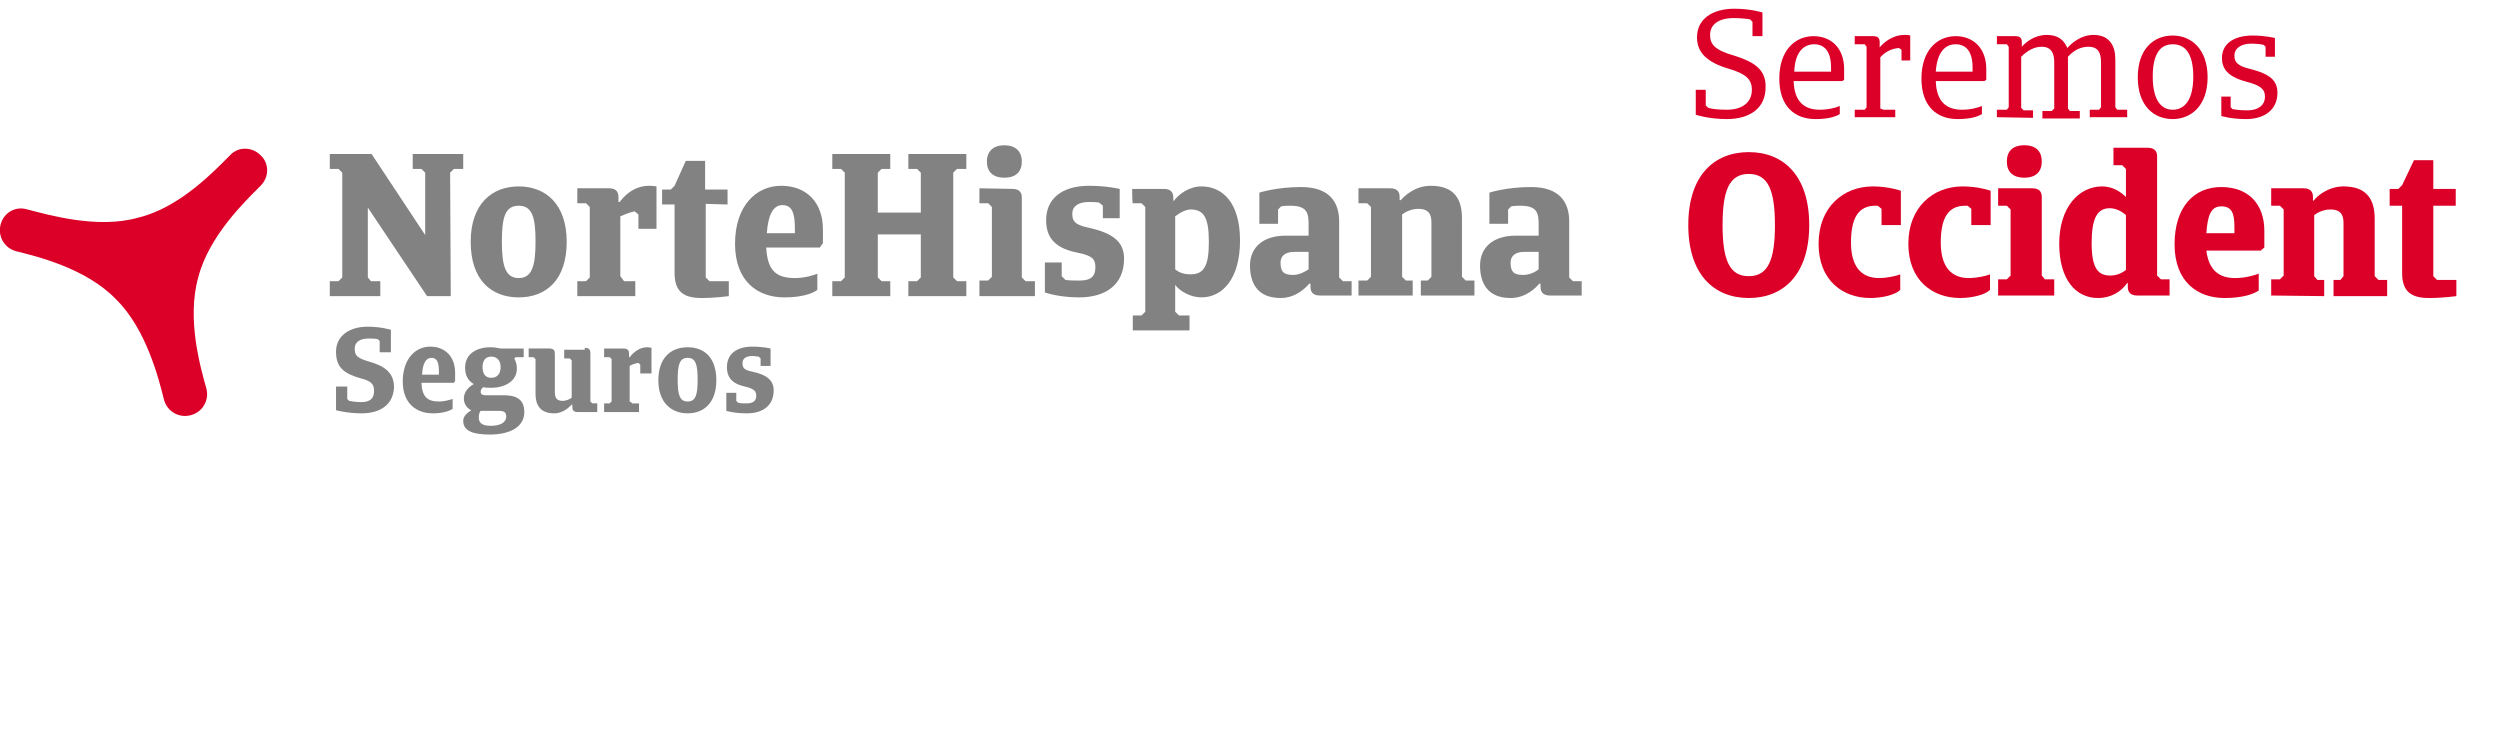 <?xml version="1.0" encoding="utf-8"?>
<!-- Generator: Adobe Illustrator 27.2.0, SVG Export Plug-In . SVG Version: 6.00 Build 0)  -->
<svg version="1.1" id="Capa_1" xmlns="http://www.w3.org/2000/svg" xmlns:xlink="http://www.w3.org/1999/xlink" x="0px" y="0px"
	 width="401px" height="121px" viewBox="0 0 401 121" style="enable-background:new 0 0 401 121;" xml:space="preserve">
<style type="text/css">
	.st0{fill:#828282;}
	.st1{fill:#DC0028;}
</style>
<g>
	<path class="st0" d="M58,66.3c-2.3,0-4.1-0.5-4.1-0.5V62h1.8v2l0.3,0.3c0.5,0.1,1.2,0.2,1.9,0.2c1.6,0,2.1-0.7,2.1-1.8
		c0-1.1-0.5-1.6-2.1-2c-2.8-0.8-4-1.8-4-4.3s2.1-4,5.1-4c2.1,0,3.7,0.5,3.7,0.5v3.6h-1.8v-1.8l-0.3-0.3c-0.5-0.1-1-0.1-1.5-0.1
		c-1.4,0-2.2,0.6-2.2,1.6s0.2,1.5,2.3,2.1c2.5,0.7,4,1.8,4,4.1C63.1,64.9,61,66.3,58,66.3L58,66.3z"/>
	<path class="st0" d="M72.8,61.4h-5.2c0.1,2.2,0.9,3,2.8,3c1,0,1.8-0.3,2.2-0.4v1.6c-0.5,0.3-1.5,0.7-3.2,0.7
		c-2.5,0-4.8-1.5-4.8-5.1s2-5.6,4.4-5.6s4,1.6,4,4.2v1.3L72.8,61.4z M67.7,60.1h2.7v-0.5c0-1.5-0.3-2.2-1.2-2.2S67.8,58.3,67.7,60.1
		L67.7,60.1z"/>
	<path class="st0" d="M78.8,62.2c-0.5,0-0.9,0-1.3-0.1c-0.2,0.2-0.4,0.4-0.4,0.7c0,0.4,0.2,0.6,0.8,0.6h2.9c1.8,0,3.3,0.5,3.3,2.7
		c0,2.5-2.5,3.6-5.5,3.6c-2.6,0-4.3-0.5-4.3-2.2c0-0.8,0.7-1.3,1.3-1.7c-0.7-0.3-1.2-1-1.2-1.9c0-0.8,0.5-1.7,1.6-2.3
		c-0.9-0.5-1.4-1.4-1.4-2.6c0-2.3,1.9-3.3,4.1-3.3c0.5,0,1.1,0.1,1.6,0.2H84v1.4h-1.3l-0.2,0.2c0.2,0.4,0.4,0.9,0.4,1.5
		C83,61.1,81,62.2,78.8,62.2L78.8,62.2z M77.1,65.9c-0.2,0.2-0.3,0.6-0.3,1.1c0,0.8,0.5,1.3,1.9,1.3c1.5,0,2.5-0.5,2.5-1.5
		c0-0.7-0.4-0.9-1.2-0.9H77.1z M78.8,57.2c-0.9,0-1.4,0.6-1.4,1.7s0.5,1.7,1.4,1.7s1.5-0.6,1.5-1.7S79.7,57.2,78.8,57.2z"/>
	<path class="st0" d="M93.8,55.8c0.8,0,0.9,0.4,0.9,0.9v7.7l0.3,0.3h0.8v1.4h-3.1c-0.8,0-0.9-0.4-0.9-0.9v-0.3h-0.1
		c-0.3,0.3-1.3,1.4-2.8,1.4c-2.3,0-3-1.4-3-3.1v-5.6l-0.3-0.3h-0.8v-1.4h3.3c0.8,0,0.9,0.4,0.9,0.9v6.1c0,0.6,0.1,1.4,1.2,1.4
		c0.7,0,1.2-0.3,1.5-0.5v-6l-0.3-0.3h-0.9v-1.4h3.3V55.8z"/>
	<path class="st0" d="M101.4,64.7h1.1v1.4h-5.6v-1.4h0.9l0.3-0.3v-6.8l-0.3-0.3h-0.9v-1.4h3.1c0.8,0,0.9,0.4,0.9,0.9v0.5h0.1
		c0.3-0.4,1.3-1.6,2.8-1.6c0.4,0,0.7,0.1,0.7,0.1v4.1h-1.8v-1.4l-0.3-0.3c-0.6,0.1-1.1,0.3-1.4,0.5v5.8
		C101.1,64.3,101.4,64.7,101.4,64.7z"/>
	<path class="st0" d="M110.3,66.3c-2.6,0-4.7-1.7-4.7-5.3s2-5.3,4.7-5.3s4.6,1.7,4.6,5.3S112.9,66.3,110.3,66.3z M110.3,57.4
		c-1.3,0-1.6,1.1-1.6,3.5s0.3,3.5,1.6,3.5s1.6-1.1,1.6-3.5S111.6,57.4,110.3,57.4z"/>
	<path class="st0" d="M119.8,66.3c-2.1,0-3.3-0.4-3.3-0.4V63h1.6v1.3l0.3,0.3c0.4,0.1,0.9,0.1,1.4,0.1c1.1,0,1.5-0.5,1.5-1.2
		s-0.2-1.1-1.8-1.5c-2.4-0.5-2.9-1.8-2.9-3.1c0-2.1,1.5-3.3,4.1-3.3c1.7,0,2.9,0.3,2.9,0.3v2.8H122v-1.2l-0.3-0.3
		c-0.3,0-0.6-0.1-1-0.1c-1,0-1.6,0.4-1.6,1.1s0.1,1.1,1.5,1.4c2.5,0.5,3.5,1.5,3.5,3C124.1,65.1,122.3,66.3,119.8,66.3L119.8,66.3z"
		/>
	<path class="st0" d="M72.3,47.5h-3.8L59,33.3v11.2l0.5,0.6H61v2.4h-8.1v-2.4h1.4l0.6-0.6V27.7l-0.6-0.6h-1.4v-2.4h6.7l8.6,13v-10
		l-0.6-0.6h-1.4v-2.4h8.1v2.4h-1.5l-0.6,0.6L72.3,47.5L72.3,47.5z"/>
	<path class="st0" d="M83.2,47.7c-4.4,0-7.7-2.8-7.7-8.9s3.4-8.9,7.7-8.9s7.7,2.8,7.7,8.9S87.6,47.7,83.2,47.7z M83.2,33
		c-2.2,0-2.7,1.9-2.7,5.8s0.6,5.8,2.7,5.8s2.7-1.9,2.7-5.8S85.4,33,83.2,33z"/>
	<path class="st0" d="M100.1,45.1h1.8v2.4h-9.3v-2.4H94l0.6-0.6V33.2L94,32.6h-1.4v-2.4h5.1c1.3,0,1.5,0.8,1.5,1.4v0.8h0.2
		c0.5-0.7,2.1-2.6,4.7-2.6c0.6,0,1.2,0.1,1.2,0.1v6.8h-2.9v-2.3l-0.6-0.5c-1,0.2-1.8,0.6-2.3,0.8v9.6L100.1,45.1L100.1,45.1z"/>
	<path class="st0" d="M113.2,32.7v11.8l0.6,0.6h3.1v2.4c0,0-2.1,0.3-4.4,0.3c-2.8,0-4.3-1-4.3-4v-11h-2v-2.4h1.4l0.6-0.6l1.8-4h3.1
		v4.6h3.6v2.4L113.2,32.7L113.2,32.7z"/>
	<path class="st0" d="M131.5,39.7h-8.6c0.2,3.6,1.5,4.9,4.6,4.9c1.7,0,3.1-0.5,3.6-0.7v2.6c-0.8,0.6-2.5,1.2-5.3,1.2
		c-4.2,0-7.9-2.5-7.9-8.6s3.4-9.3,7.4-9.3c4.1,0,6.7,2.7,6.7,7V39L131.5,39.7L131.5,39.7z M123,37.4h4.5v-0.8c0-2.5-0.5-3.7-2-3.7
		S123.2,34.5,123,37.4L123,37.4z"/>
	<path class="st0" d="M147.7,37.6h-6.9v6.9l0.6,0.6h1.4v2.4h-9.3v-2.4h1.4l0.6-0.6V27.7l-0.6-0.6h-1.4v-2.4h9.3v2.4h-1.4l-0.6,0.6
		v6.4h6.9v-6.4l-0.6-0.6h-1.4v-2.4h9.3v2.4h-1.5l-0.6,0.6v16.8l0.6,0.6h1.5v2.4h-9.3v-2.4h1.4l0.6-0.6V37.6z"/>
	<path class="st0" d="M162.4,30.3c1.3,0,1.5,0.8,1.5,1.4v12.8l0.6,0.6h1.5v2.4h-8.9V45h1.4l0.6-0.6V33.2l-0.6-0.6h-1.4v-2.4
		L162.4,30.3L162.4,30.3z M161.1,23.3c1.8,0,2.8,1,2.8,2.6s-0.9,2.6-2.8,2.6s-2.8-1-2.8-2.6S159.3,23.3,161.1,23.3z"/>
	<path class="st0" d="M173.1,47.7c-3.4,0-5.5-0.8-5.5-0.8v-4.8h2.7v2.2l0.6,0.6c0.7,0.1,1.4,0.1,2.3,0.1c1.9,0,2.5-0.8,2.5-2.1
		s-0.4-1.9-3-2.4c-4-0.8-4.9-2.9-4.9-5.2c0-3.4,2.5-5.5,6.9-5.5c2.8,0,4.9,0.5,4.9,0.5V35h-2.7v-2l-0.6-0.5
		c-0.5-0.1-1.1-0.1-1.7-0.1c-1.6,0-2.6,0.7-2.6,1.8c0,1,0.1,1.8,2.5,2.3c4.2,0.9,5.8,2.4,5.8,5C180.3,45.7,177.3,47.7,173.1,47.7
		L173.1,47.7z"/>
	<path class="st0" d="M181.6,30.3h5.1c1.3,0,1.5,0.8,1.5,1.4v0.5h0.1c0.8-1.1,2.5-2.3,4.4-2.3c3.4,0,6.2,2.6,6.2,8.7
		s-2.8,9.1-6.2,9.1c-1.6,0-3.4-0.9-4.2-2V50l0.6,0.6h1.7V53h-9.1v-2.4h1.4l0.6-0.6V33.2l-0.6-0.6h-1.4
		C181.6,32.6,181.6,30.3,181.6,30.3z M191,33.6c-0.7,0-1.6,0.4-2.5,1.1v8.5c0.8,0.7,1.8,0.8,2.5,0.8c2.2,0,2.9-1.5,2.9-5.2
		S193.2,33.6,191,33.6z"/>
	<path class="st0" d="M216.8,47.4h-5.1c-1.3,0-1.5-0.8-1.5-1.4v-0.5H210c-0.5,0.6-2.1,2.3-4.6,2.3c-3.7,0-4.9-2.4-4.9-5.2
		c0-3,2.2-4.8,5.7-4.8h3.7v-1.6c0-1.9-0.1-3.2-2.9-3.2c-0.4,0-0.9,0-1.5,0.1l-0.5,0.5v2.3h-3v-5c0,0,2.7-0.9,6.7-0.9
		c4.6,0,6.1,2.5,6.1,5.5v9l0.6,0.6h1.4V47.4L216.8,47.4z M209.9,43.2v-2.8h-2.3c-1.5,0-2.2,0.7-2.2,1.7c0,1.4,0.4,2,2,2
		C208.4,44.1,209.3,43.6,209.9,43.2L209.9,43.2z"/>
	<path class="st0" d="M217.9,47.4V45h1.4l0.6-0.6V33.2l-0.6-0.6h-1.4v-2.4h5.1c1.3,0,1.5,0.8,1.5,1.4v0.5h0.2
		c0.5-0.6,2.2-2.3,4.8-2.3c3.9,0,5,2.3,5,5.2v9.4l0.6,0.6h1.4v2.4h-8.6V45h1.1l0.6-0.6v-8.6c0-1-0.1-2.3-2.1-2.3
		c-1.1,0-2.1,0.5-2.6,0.9v10l0.6,0.6h1.1v2.4H217.9L217.9,47.4z"/>
	<path class="st0" d="M253.7,47.4h-5.1c-1.3,0-1.5-0.8-1.5-1.4v-0.5h-0.2c-0.5,0.6-2.1,2.3-4.6,2.3c-3.7,0-4.9-2.4-4.9-5.2
		c0-3,2.2-4.8,5.7-4.8h3.7v-1.6c0-1.9-0.1-3.2-2.9-3.2c-0.4,0-0.9,0-1.5,0.1l-0.5,0.5v2.3h-3v-5c0,0,2.7-0.9,6.7-0.9
		c4.6,0,6.1,2.5,6.1,5.5v9l0.6,0.6h1.4V47.4L253.7,47.4z M246.8,43.2v-2.8h-2.3c-1.5,0-2.2,0.7-2.2,1.7c0,1.4,0.4,2,2,2
		C245.4,44.1,246.3,43.6,246.8,43.2L246.8,43.2z"/>
	<path class="st1" d="M18.6,48c4.9,4.8,6.9,12.9,7.7,16.1c0.5,1.9,2.4,3,4.3,2.5c1.9-0.5,3-2.4,2.5-4.3c-0.9-3.2-3.2-11.1-1.3-17.8
		c1.7-6.7,7.7-12.4,10-14.7c1.4-1.4,1.4-3.6,0-4.9c-1.4-1.4-3.6-1.4-4.9,0c-2.3,2.3-8,8.4-14.7,10l0,0c-6.6,1.9-14.6-0.5-17.8-1.3
		C2.5,33,0.6,34.1,0.1,36s0.6,3.8,2.5,4.3C5.8,41.1,13.8,43,18.6,48L18.6,48L18.6,48z"/>
</g>
<g>
	<path class="st1" d="M277,19.1c-3,0-5-0.7-5-0.7v-4h1.6v2.5l0.4,0.4c0.7,0.2,1.7,0.3,3,0.3c2.5,0,4-1.2,4-3.2c0-1.7-1-2.6-3.8-3.4
		c-3.3-1-5-2.5-5-5c0-3,2.5-4.6,6-4.6c2.6,0,4.5,0.6,4.5,0.6v3.8h-1.6V3.5l-0.4-0.4c-0.6-0.1-1.5-0.2-2.6-0.2c-2.4,0-3.8,1-3.8,2.7
		c0,1.4,0.6,2.4,3.8,3.3c3.2,1,5.1,2.2,5.1,4.9C283.3,17.4,280.6,19.1,277,19.1L277,19.1z"/>
	<path class="st1" d="M295.5,13h-7.8c0.1,3.3,1.7,4.6,4.2,4.6c1.4,0,2.5-0.3,3.2-0.6v1.3c-0.8,0.5-2.1,0.8-3.9,0.8
		c-3.3,0-5.8-2-5.8-6.5s2.5-6.8,5.5-6.8c2.7,0,4.9,1.8,4.9,5.3v1.7L295.5,13L295.5,13z M287.8,11.5h5.9v-0.7c0-2.6-1.1-3.7-2.7-3.7
		C289.2,7.1,287.9,8.5,287.8,11.5L287.8,11.5z"/>
	<path class="st1" d="M302.1,17.6h1.9v1.2h-6.5v-1.2h1.6l0.3-0.4V7.5l-0.3-0.4h-1.6V5.8h3c0.8,0,1,0.4,1,1v0.8l0,0
		c0.5-0.6,1.9-2,4-2c0.4,0,0.7,0,0.9,0.1v4H305V8l-0.4-0.3c-1.4,0.1-2.4,0.8-3,1.5v8.2L302.1,17.6L302.1,17.6z"/>
	<path class="st1" d="M318.3,13h-7.8c0.1,3.3,1.7,4.6,4.2,4.6c1.4,0,2.5-0.3,3.2-0.6v1.3c-0.8,0.5-2.1,0.8-3.9,0.8
		c-3.3,0-5.8-2-5.8-6.5s2.5-6.8,5.5-6.8c2.7,0,4.9,1.8,4.9,5.3v1.7L318.3,13L318.3,13z M310.5,11.5h5.9v-0.7c0-2.6-1.1-3.7-2.7-3.7
		C311.9,7.1,310.7,8.5,310.5,11.5L310.5,11.5z"/>
	<path class="st1" d="M320.3,18.8v-1.2h1.6l0.3-0.4V7.5l-0.3-0.4h-1.6V5.8h3c0.8,0,1,0.4,1,1v0.7l0,0c0.7-0.8,2.1-1.9,4-1.9
		s2.8,0.9,3.3,2.1c0.7-0.8,2.2-2.1,4.2-2.1c2.6,0,3.5,1.8,3.5,3.9v7.7l0.3,0.4h1.6v1.2h-6v-1.2h1.5l0.3-0.4V10c0-1.3-0.3-2.5-2-2.5
		c-1.2,0-2.3,0.5-3.3,1.6c0,0.2,0,0.4,0,0.6v7.7l0.3,0.4h1.6V19h-6v-1.2h1.5l0.4-0.4V10c0-1.2-0.3-2.5-2-2.5c-1.1,0-2.2,0.5-3.3,1.6
		v8.2l0.4,0.4h1.5v1.2L320.3,18.8L320.3,18.8z"/>
	<path class="st1" d="M348.5,19.1c-3,0-5.6-2.1-5.6-6.7s2.6-6.7,5.6-6.7s5.6,2.2,5.6,6.7S351.5,19.1,348.5,19.1z M348.5,7.1
		c-2.1,0-3.2,1.7-3.2,5.2s1.2,5.3,3.2,5.3s3.3-1.7,3.3-5.3S350.6,7.1,348.5,7.1z"/>
	<path class="st1" d="M360.3,19.1c-2.5,0-4-0.5-4-0.5v-3.1h1.5v1.7l0.3,0.3c0.5,0.1,1.3,0.2,2.4,0.2c1.7,0,2.8-0.8,2.8-2.2
		c0-1.2-0.7-1.8-3-2.4c-3-0.8-3.9-2.1-3.9-3.8c0-2.2,1.8-3.6,4.9-3.6c2.1,0,3.6,0.4,3.6,0.4v3h-1.5V7.5l-0.3-0.3
		c-0.4-0.1-1.1-0.2-2-0.2c-1.7,0-2.7,0.8-2.7,1.9c0,1,0.4,1.7,2.7,2.2c3,0.8,4.2,1.8,4.2,3.8C365.3,17.6,363.2,19.1,360.3,19.1
		L360.3,19.1z"/>
	<path class="st1" d="M280.5,24.4c5.6,0,9.7,3.8,9.7,11.7s-4.1,11.7-9.7,11.7s-9.7-3.8-9.7-11.7S274.9,24.4,280.5,24.4z M280.5,44.3
		c3.1,0,4.2-2.6,4.2-8.2s-1.1-8.2-4.2-8.2s-4.2,2.6-4.2,8.2S277.4,44.3,280.5,44.3z"/>
	<path class="st1" d="M304.8,46.5c-0.8,0.8-2.9,1.3-4.8,1.3c-4.4,0-8.3-2.8-8.3-8.7s4-9.2,8.7-9.2c2.6,0,4.5,0.7,4.5,0.7v5.5h-3.1
		v-2.6l-0.6-0.5c-0.1,0-0.2,0-0.4,0c-2.8,0-3.9,2.1-3.9,5.9s1.6,5.7,4.5,5.7c1.4,0,3-0.4,3.4-0.6L304.8,46.5L304.8,46.5z"/>
	<path class="st1" d="M319.2,46.5c-0.8,0.8-2.9,1.3-4.8,1.3c-4.4,0-8.3-2.8-8.3-8.7s4-9.2,8.7-9.2c2.6,0,4.5,0.7,4.5,0.7v5.5h-3.1
		v-2.6l-0.6-0.5c-0.1,0-0.2,0-0.4,0c-2.8,0-3.9,2.1-3.9,5.9s1.6,5.7,4.5,5.7c1.4,0,3-0.4,3.4-0.6L319.2,46.5L319.2,46.5z"/>
	<path class="st1" d="M326,30.2c1.3,0,1.5,0.8,1.5,1.4v12.6l0.5,0.6h1.5v2.6h-9v-2.6h1.4l0.6-0.6V33.6l-0.6-0.6h-1.4v-2.8H326
		L326,30.2z M324.7,23.3c1.9,0,2.8,1,2.8,2.6s-0.9,2.6-2.8,2.6s-2.8-1-2.8-2.6S322.8,23.3,324.7,23.3z"/>
	<path class="st1" d="M342.8,47.4c-1.3,0-1.5-0.8-1.5-1.4v-0.6h-0.1c-0.9,1.3-2.5,2.4-4.7,2.4c-3.5,0-6.2-2.9-6.2-8.7
		s3.1-9.2,6.9-9.2c1.6,0,2.9,0.8,3.8,1.7v-4.5l-0.6-0.6H339v-2.8h5.5c1.3,0,1.5,0.8,1.5,1.4v19.1l0.6,0.6h1.4v2.6L342.8,47.4
		L342.8,47.4z M341,43.3v-8.8c-0.8-0.7-1.7-1.1-2.6-1.1c-2,0-2.9,1.6-2.9,5.6s1,5.2,3,5.2C339.2,44.2,340.1,44,341,43.3L341,43.3z"
		/>
	<path class="st1" d="M362.6,40.2h-8.7c0.4,3.2,2.1,4.4,4.6,4.4c1.8,0,3.2-0.5,3.8-0.7v2.7c-0.9,0.6-2.6,1.2-5.5,1.2
		c-4.3,0-8-2.6-8-8.6s3.1-9.2,7.5-9.2s6.9,2.8,6.9,7v2.7L362.6,40.2L362.6,40.2z M353.9,37.4h4.5v-1.1c0-2.2-0.5-3.2-2.1-3.2
		S354.1,34.4,353.9,37.4L353.9,37.4z"/>
	<path class="st1" d="M364.3,47.4v-2.6h1.4l0.6-0.6V33.6l-0.6-0.6h-1.4v-2.8h5.2c1.3,0,1.5,0.8,1.5,1.4v0.6h0.1
		c0.5-0.7,2.3-2.3,4.8-2.3c3.9,0,5,2.3,5,5.2v9.2l0.6,0.6h1.4v2.6h-8.6v-2.6h1.1l0.5-0.6v-8.4c0-1-0.1-2.3-2.1-2.3
		c-1.1,0-2.1,0.5-2.6,0.9v9.8l0.5,0.6h1.1v2.6L364.3,47.4L364.3,47.4z"/>
	<path class="st1" d="M390.3,33v11.3l0.6,0.6h3.1v2.6c0,0-2.1,0.3-4.4,0.3c-2.8,0-4.3-1-4.3-4V33h-2v-2.7h1.4l0.6-0.6l1.9-4h3.1v4.6
		h3.6V33H390.3L390.3,33z"/>
</g>
</svg>
